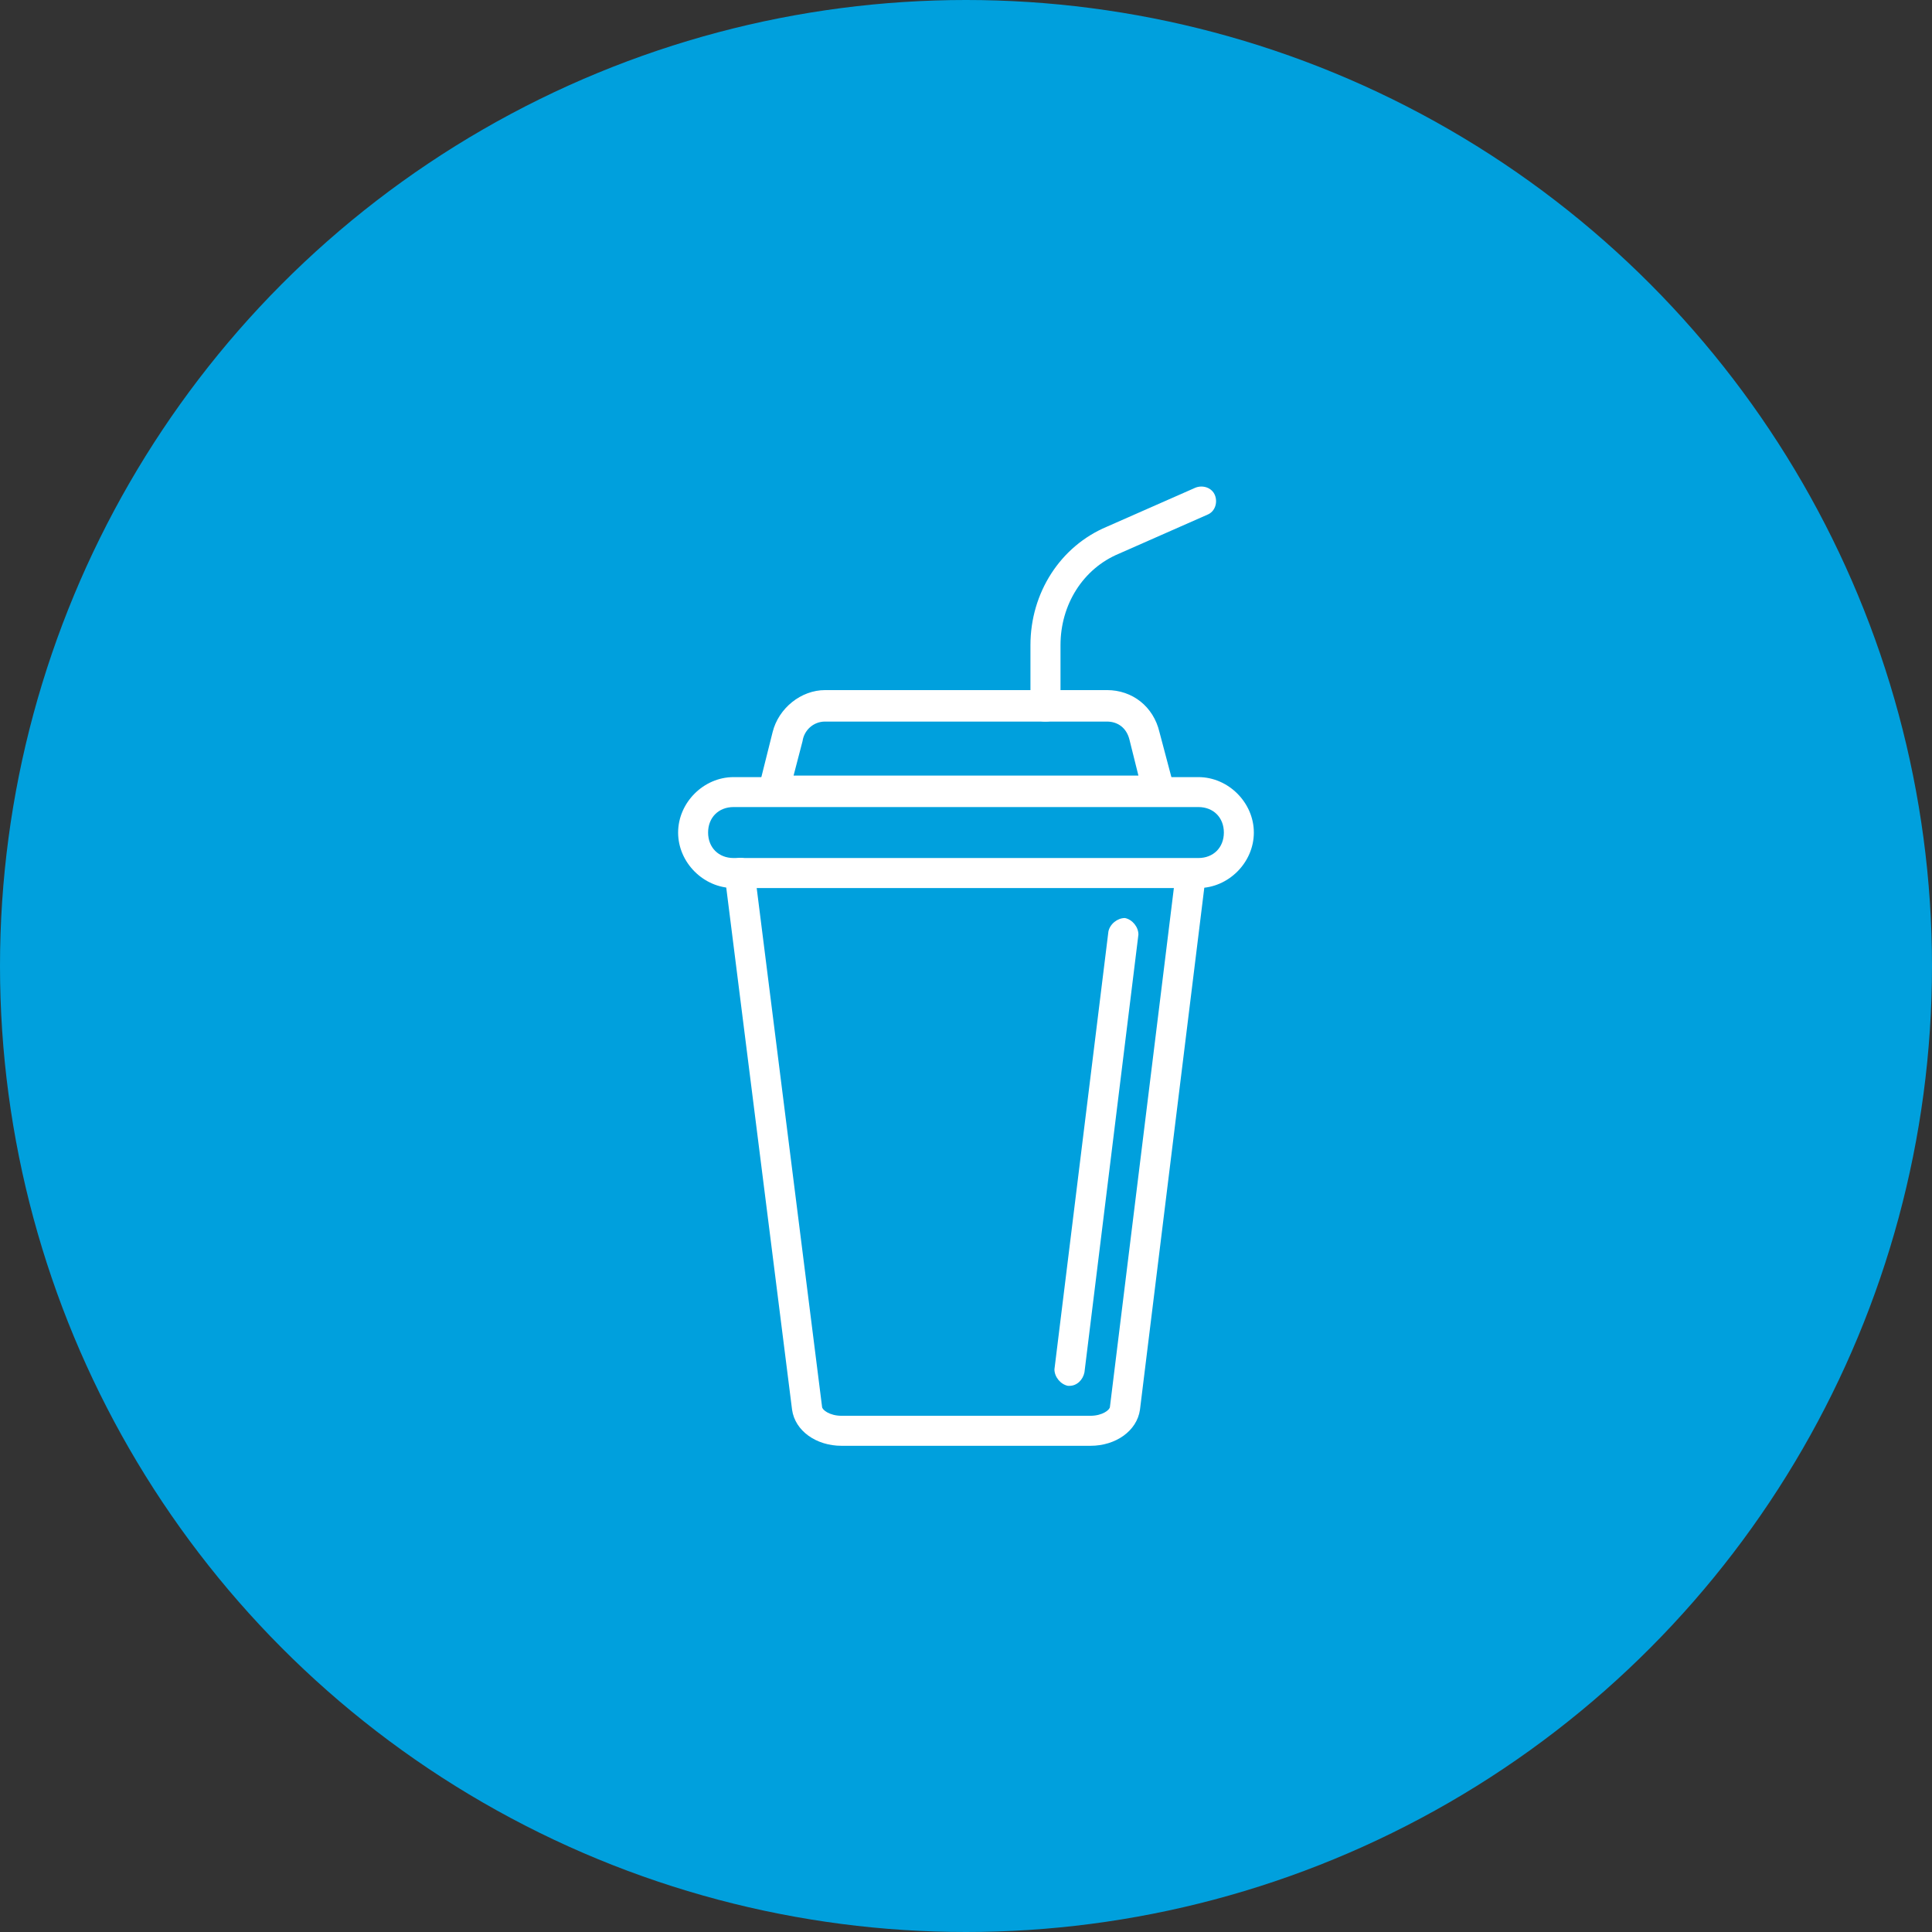 <svg width="151" height="151" viewBox="0 0 151 151" fill="none" xmlns="http://www.w3.org/2000/svg">
<rect x="0" y="0" width="151" height="151" fill="#333333" stroke="none"/>
<circle cx="75.5" cy="75.5" r="75.5" fill="#00A0DD"/>
<g clip-path="url(#clip0_539_17)">
<path d="M85.226 113H65.774C63.782 113 62.141 111.827 61.907 110.186L56.633 68.351C56.516 67.766 56.984 67.178 57.689 67.061C58.274 66.944 58.862 67.412 58.979 68.117L64.25 109.952C64.25 110.186 64.835 110.654 65.774 110.654H85.226C86.165 110.654 86.75 110.186 86.75 109.952L91.79 69.053C91.907 68.468 92.492 67.997 93.08 67.997C93.665 68.114 94.136 68.699 94.136 69.287L89.096 110.186C88.859 111.827 87.218 113 85.226 113Z" fill="white"/>
<path d="M83.585 108.314H83.468C82.883 108.197 82.412 107.612 82.412 107.024L86.63 72.806C86.747 72.221 87.332 71.75 87.92 71.75C88.505 71.867 88.976 72.452 88.976 73.04L84.758 107.258C84.641 107.843 84.173 108.314 83.585 108.314Z" fill="white"/>
<path d="M93.665 69.407H57.335C54.992 69.407 53 67.415 53 65.072C53 62.729 54.992 60.737 57.335 60.737H93.662C96.005 60.737 97.997 62.729 97.997 65.072C97.997 67.415 96.008 69.407 93.665 69.407ZM57.335 63.077C56.162 63.077 55.343 63.896 55.343 65.069C55.343 66.242 56.162 67.061 57.335 67.061H93.662C94.835 67.061 95.654 66.242 95.654 65.069C95.654 63.896 94.835 63.077 93.662 63.077H57.335Z" fill="white"/>
<path d="M90.5 62.96H60.5C60.149 62.96 59.798 62.843 59.564 62.492C59.33 62.141 59.213 61.79 59.33 61.436L60.386 57.218C60.854 55.343 62.612 53.936 64.487 53.936H86.519C88.511 53.936 90.152 55.226 90.62 57.218L91.676 61.202C91.793 61.319 91.793 61.553 91.793 61.67C91.673 62.492 91.202 62.96 90.5 62.96ZM62.024 60.617H88.976L88.274 57.803C88.04 56.864 87.338 56.396 86.516 56.396H64.484C63.548 56.396 62.843 57.098 62.726 57.92L62.024 60.617Z" fill="white"/>
<path d="M81.71 56.399C81.008 56.399 80.537 55.931 80.537 55.226V50.423C80.537 46.322 82.88 42.689 86.513 41.165L93.431 38.117C94.016 37.883 94.721 38.117 94.955 38.702C95.189 39.287 94.955 39.992 94.37 40.226L87.455 43.274C84.641 44.447 82.886 47.258 82.886 50.423V55.229C82.883 55.931 82.415 56.399 81.71 56.399Z" fill="white"/>
</g>
<defs>
<clipPath id="clip0_539_17">
<rect width="75" height="75" fill="white" transform="translate(38 38)"/>
</clipPath>
</defs>
</svg>

